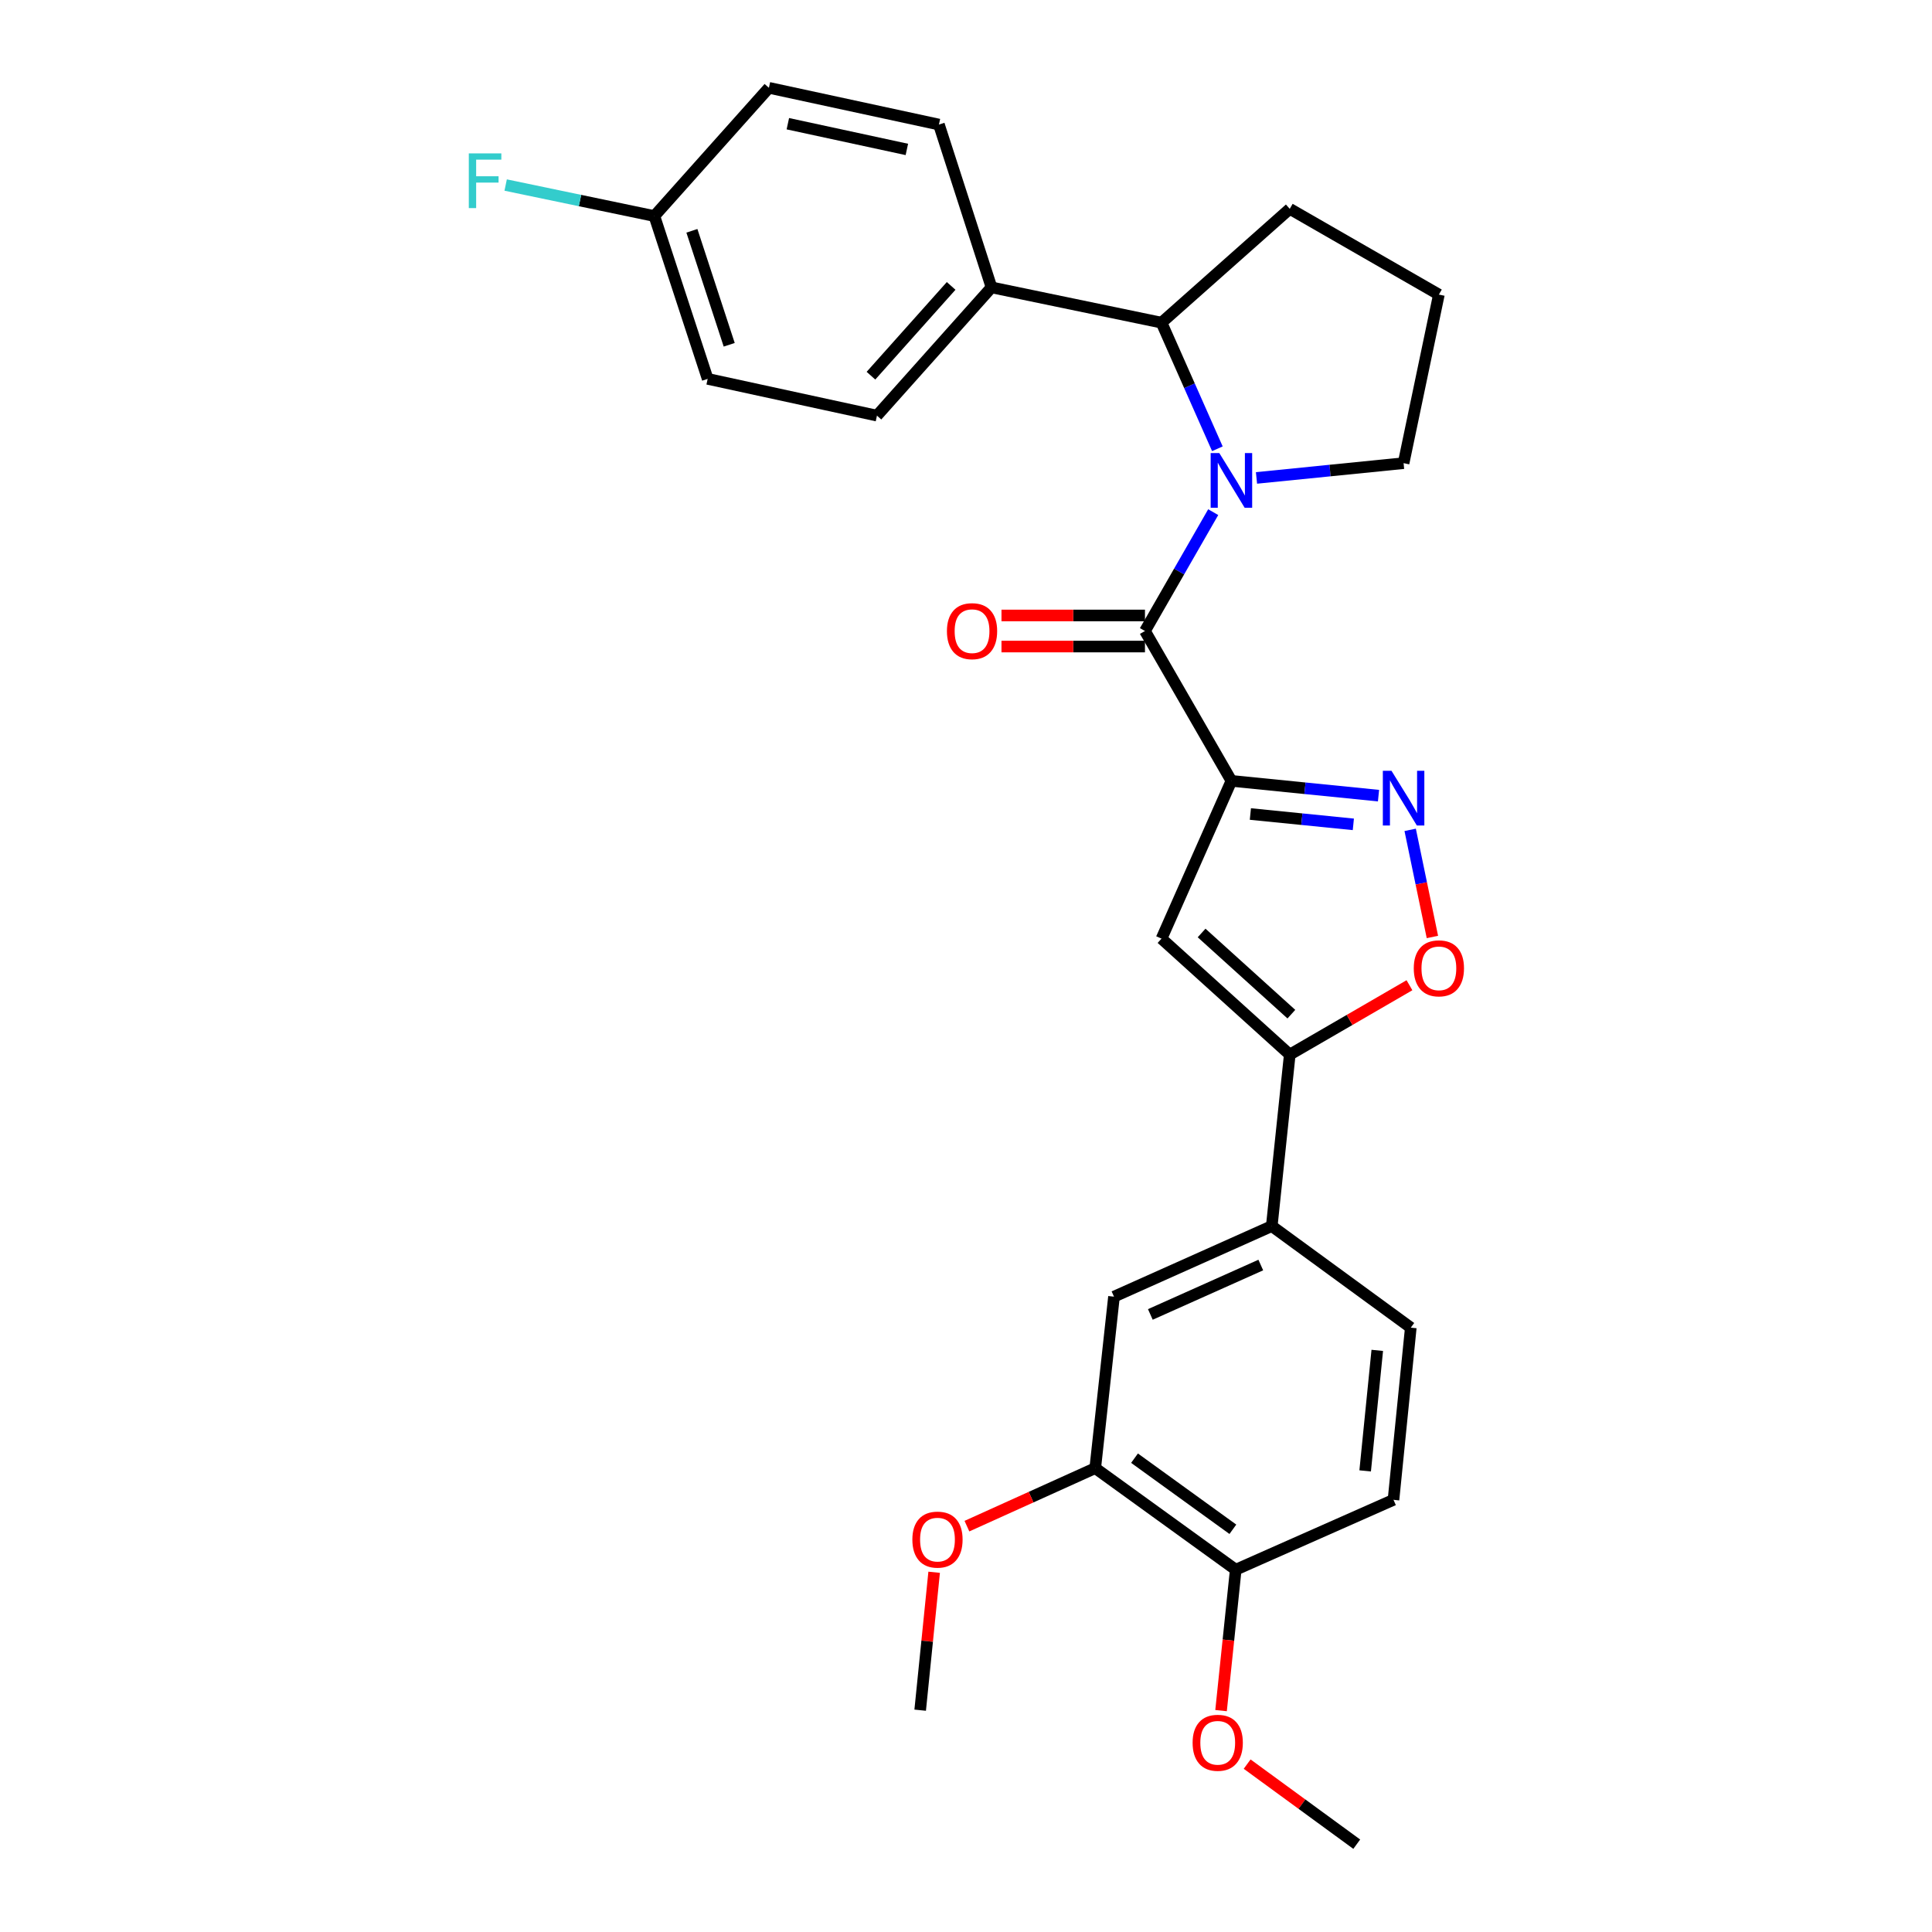 <?xml version='1.0' encoding='iso-8859-1'?>
<svg version='1.1' baseProfile='full'
              xmlns='http://www.w3.org/2000/svg'
                      xmlns:rdkit='http://www.rdkit.org/xml'
                      xmlns:xlink='http://www.w3.org/1999/xlink'
                  xml:space='preserve'
width='1000px' height='1000px' viewBox='0 0 1000 1000'>
<!-- END OF HEADER -->
<rect style='opacity:1.0;fill:#FFFFFF;stroke:none' width='1000' height='1000' x='0' y='0'> </rect>
<path class='bond-1' d='M 637.378,404.179 L 592.631,326.607' style='fill:none;fill-rule:evenodd;stroke:#000000;stroke-width:6px;stroke-linecap:butt;stroke-linejoin:miter;stroke-opacity:1' />
<path class='bond-2' d='M 637.378,404.179 L 675.447,408.001' style='fill:none;fill-rule:evenodd;stroke:#000000;stroke-width:6px;stroke-linecap:butt;stroke-linejoin:miter;stroke-opacity:1' />
<path class='bond-2' d='M 675.447,408.001 L 713.517,411.822' style='fill:none;fill-rule:evenodd;stroke:#0000FF;stroke-width:6px;stroke-linecap:butt;stroke-linejoin:miter;stroke-opacity:1' />
<path class='bond-2' d='M 647.192,421.332 L 673.84,424.007' style='fill:none;fill-rule:evenodd;stroke:#000000;stroke-width:6px;stroke-linecap:butt;stroke-linejoin:miter;stroke-opacity:1' />
<path class='bond-2' d='M 673.84,424.007 L 700.489,426.682' style='fill:none;fill-rule:evenodd;stroke:#0000FF;stroke-width:6px;stroke-linecap:butt;stroke-linejoin:miter;stroke-opacity:1' />
<path class='bond-3' d='M 637.378,404.179 L 601.201,485.835' style='fill:none;fill-rule:evenodd;stroke:#000000;stroke-width:6px;stroke-linecap:butt;stroke-linejoin:miter;stroke-opacity:1' />
<path class='bond-0' d='M 627.957,265.085 L 610.294,295.846' style='fill:none;fill-rule:evenodd;stroke:#0000FF;stroke-width:6px;stroke-linecap:butt;stroke-linejoin:miter;stroke-opacity:1' />
<path class='bond-0' d='M 610.294,295.846 L 592.631,326.607' style='fill:none;fill-rule:evenodd;stroke:#000000;stroke-width:6px;stroke-linecap:butt;stroke-linejoin:miter;stroke-opacity:1' />
<path class='bond-6' d='M 630.116,232.285 L 615.658,199.649' style='fill:none;fill-rule:evenodd;stroke:#0000FF;stroke-width:6px;stroke-linecap:butt;stroke-linejoin:miter;stroke-opacity:1' />
<path class='bond-6' d='M 615.658,199.649 L 601.201,167.013' style='fill:none;fill-rule:evenodd;stroke:#000000;stroke-width:6px;stroke-linecap:butt;stroke-linejoin:miter;stroke-opacity:1' />
<path class='bond-17' d='M 650.357,247.375 L 688.426,243.554' style='fill:none;fill-rule:evenodd;stroke:#0000FF;stroke-width:6px;stroke-linecap:butt;stroke-linejoin:miter;stroke-opacity:1' />
<path class='bond-17' d='M 688.426,243.554 L 726.496,239.732' style='fill:none;fill-rule:evenodd;stroke:#000000;stroke-width:6px;stroke-linecap:butt;stroke-linejoin:miter;stroke-opacity:1' />
<path class='bond-11' d='M 592.631,318.564 L 555.498,318.564' style='fill:none;fill-rule:evenodd;stroke:#000000;stroke-width:6px;stroke-linecap:butt;stroke-linejoin:miter;stroke-opacity:1' />
<path class='bond-11' d='M 555.498,318.564 L 518.366,318.564' style='fill:none;fill-rule:evenodd;stroke:#FF0000;stroke-width:6px;stroke-linecap:butt;stroke-linejoin:miter;stroke-opacity:1' />
<path class='bond-11' d='M 592.631,334.651 L 555.498,334.651' style='fill:none;fill-rule:evenodd;stroke:#000000;stroke-width:6px;stroke-linecap:butt;stroke-linejoin:miter;stroke-opacity:1' />
<path class='bond-11' d='M 555.498,334.651 L 518.366,334.651' style='fill:none;fill-rule:evenodd;stroke:#FF0000;stroke-width:6px;stroke-linecap:butt;stroke-linejoin:miter;stroke-opacity:1' />
<path class='bond-5' d='M 729.901,429.532 L 735.656,457.255' style='fill:none;fill-rule:evenodd;stroke:#0000FF;stroke-width:6px;stroke-linecap:butt;stroke-linejoin:miter;stroke-opacity:1' />
<path class='bond-5' d='M 735.656,457.255 L 741.411,484.978' style='fill:none;fill-rule:evenodd;stroke:#FF0000;stroke-width:6px;stroke-linecap:butt;stroke-linejoin:miter;stroke-opacity:1' />
<path class='bond-4' d='M 601.201,485.835 L 667.575,545.864' style='fill:none;fill-rule:evenodd;stroke:#000000;stroke-width:6px;stroke-linecap:butt;stroke-linejoin:miter;stroke-opacity:1' />
<path class='bond-4' d='M 621.947,482.909 L 668.409,524.929' style='fill:none;fill-rule:evenodd;stroke:#000000;stroke-width:6px;stroke-linecap:butt;stroke-linejoin:miter;stroke-opacity:1' />
<path class='bond-7' d='M 667.575,545.864 L 658.263,634.616' style='fill:none;fill-rule:evenodd;stroke:#000000;stroke-width:6px;stroke-linecap:butt;stroke-linejoin:miter;stroke-opacity:1' />
<path class='bond-28' d='M 667.575,545.864 L 698.554,527.909' style='fill:none;fill-rule:evenodd;stroke:#000000;stroke-width:6px;stroke-linecap:butt;stroke-linejoin:miter;stroke-opacity:1' />
<path class='bond-28' d='M 698.554,527.909 L 729.532,509.954' style='fill:none;fill-rule:evenodd;stroke:#FF0000;stroke-width:6px;stroke-linecap:butt;stroke-linejoin:miter;stroke-opacity:1' />
<path class='bond-10' d='M 601.201,167.013 L 513.2,148.747' style='fill:none;fill-rule:evenodd;stroke:#000000;stroke-width:6px;stroke-linecap:butt;stroke-linejoin:miter;stroke-opacity:1' />
<path class='bond-24' d='M 601.201,167.013 L 667.575,108.093' style='fill:none;fill-rule:evenodd;stroke:#000000;stroke-width:6px;stroke-linecap:butt;stroke-linejoin:miter;stroke-opacity:1' />
<path class='bond-8' d='M 658.263,634.616 L 576.598,671.149' style='fill:none;fill-rule:evenodd;stroke:#000000;stroke-width:6px;stroke-linecap:butt;stroke-linejoin:miter;stroke-opacity:1' />
<path class='bond-8' d='M 652.582,654.78 L 595.417,680.353' style='fill:none;fill-rule:evenodd;stroke:#000000;stroke-width:6px;stroke-linecap:butt;stroke-linejoin:miter;stroke-opacity:1' />
<path class='bond-13' d='M 658.263,634.616 L 730.222,687.191' style='fill:none;fill-rule:evenodd;stroke:#000000;stroke-width:6px;stroke-linecap:butt;stroke-linejoin:miter;stroke-opacity:1' />
<path class='bond-9' d='M 576.598,671.149 L 566.893,759.901' style='fill:none;fill-rule:evenodd;stroke:#000000;stroke-width:6px;stroke-linecap:butt;stroke-linejoin:miter;stroke-opacity:1' />
<path class='bond-19' d='M 566.893,759.901 L 533.685,774.915' style='fill:none;fill-rule:evenodd;stroke:#000000;stroke-width:6px;stroke-linecap:butt;stroke-linejoin:miter;stroke-opacity:1' />
<path class='bond-19' d='M 533.685,774.915 L 500.477,789.929' style='fill:none;fill-rule:evenodd;stroke:#FF0000;stroke-width:6px;stroke-linecap:butt;stroke-linejoin:miter;stroke-opacity:1' />
<path class='bond-30' d='M 566.893,759.901 L 639.612,812.477' style='fill:none;fill-rule:evenodd;stroke:#000000;stroke-width:6px;stroke-linecap:butt;stroke-linejoin:miter;stroke-opacity:1' />
<path class='bond-30' d='M 587.226,754.751 L 638.129,791.554' style='fill:none;fill-rule:evenodd;stroke:#000000;stroke-width:6px;stroke-linecap:butt;stroke-linejoin:miter;stroke-opacity:1' />
<path class='bond-15' d='M 513.2,148.747 L 453.913,215.129' style='fill:none;fill-rule:evenodd;stroke:#000000;stroke-width:6px;stroke-linecap:butt;stroke-linejoin:miter;stroke-opacity:1' />
<path class='bond-15' d='M 492.309,147.989 L 450.808,194.457' style='fill:none;fill-rule:evenodd;stroke:#000000;stroke-width:6px;stroke-linecap:butt;stroke-linejoin:miter;stroke-opacity:1' />
<path class='bond-16' d='M 513.2,148.747 L 485.988,64.472' style='fill:none;fill-rule:evenodd;stroke:#000000;stroke-width:6px;stroke-linecap:butt;stroke-linejoin:miter;stroke-opacity:1' />
<path class='bond-12' d='M 639.612,812.477 L 721.268,776.309' style='fill:none;fill-rule:evenodd;stroke:#000000;stroke-width:6px;stroke-linecap:butt;stroke-linejoin:miter;stroke-opacity:1' />
<path class='bond-23' d='M 639.612,812.477 L 635.814,848.943' style='fill:none;fill-rule:evenodd;stroke:#000000;stroke-width:6px;stroke-linecap:butt;stroke-linejoin:miter;stroke-opacity:1' />
<path class='bond-23' d='M 635.814,848.943 L 632.016,885.409' style='fill:none;fill-rule:evenodd;stroke:#FF0000;stroke-width:6px;stroke-linecap:butt;stroke-linejoin:miter;stroke-opacity:1' />
<path class='bond-14' d='M 730.222,687.191 L 721.268,776.309' style='fill:none;fill-rule:evenodd;stroke:#000000;stroke-width:6px;stroke-linecap:butt;stroke-linejoin:miter;stroke-opacity:1' />
<path class='bond-14' d='M 712.873,698.95 L 706.605,761.333' style='fill:none;fill-rule:evenodd;stroke:#000000;stroke-width:6px;stroke-linecap:butt;stroke-linejoin:miter;stroke-opacity:1' />
<path class='bond-20' d='M 453.913,215.129 L 366.287,196.103' style='fill:none;fill-rule:evenodd;stroke:#000000;stroke-width:6px;stroke-linecap:butt;stroke-linejoin:miter;stroke-opacity:1' />
<path class='bond-21' d='M 485.988,64.472 L 397.986,45.455' style='fill:none;fill-rule:evenodd;stroke:#000000;stroke-width:6px;stroke-linecap:butt;stroke-linejoin:miter;stroke-opacity:1' />
<path class='bond-21' d='M 469.389,77.343 L 407.789,64.031' style='fill:none;fill-rule:evenodd;stroke:#000000;stroke-width:6px;stroke-linecap:butt;stroke-linejoin:miter;stroke-opacity:1' />
<path class='bond-25' d='M 726.496,239.732 L 744.763,152.473' style='fill:none;fill-rule:evenodd;stroke:#000000;stroke-width:6px;stroke-linecap:butt;stroke-linejoin:miter;stroke-opacity:1' />
<path class='bond-18' d='M 338.699,111.828 L 397.986,45.455' style='fill:none;fill-rule:evenodd;stroke:#000000;stroke-width:6px;stroke-linecap:butt;stroke-linejoin:miter;stroke-opacity:1' />
<path class='bond-22' d='M 338.699,111.828 L 300.216,103.802' style='fill:none;fill-rule:evenodd;stroke:#000000;stroke-width:6px;stroke-linecap:butt;stroke-linejoin:miter;stroke-opacity:1' />
<path class='bond-22' d='M 300.216,103.802 L 261.732,95.775' style='fill:none;fill-rule:evenodd;stroke:#33CCCC;stroke-width:6px;stroke-linecap:butt;stroke-linejoin:miter;stroke-opacity:1' />
<path class='bond-31' d='M 338.699,111.828 L 366.287,196.103' style='fill:none;fill-rule:evenodd;stroke:#000000;stroke-width:6px;stroke-linecap:butt;stroke-linejoin:miter;stroke-opacity:1' />
<path class='bond-31' d='M 358.126,119.465 L 377.437,178.457' style='fill:none;fill-rule:evenodd;stroke:#000000;stroke-width:6px;stroke-linecap:butt;stroke-linejoin:miter;stroke-opacity:1' />
<path class='bond-26' d='M 483.516,813.8 L 479.899,849.493' style='fill:none;fill-rule:evenodd;stroke:#FF0000;stroke-width:6px;stroke-linecap:butt;stroke-linejoin:miter;stroke-opacity:1' />
<path class='bond-26' d='M 479.899,849.493 L 476.282,885.187' style='fill:none;fill-rule:evenodd;stroke:#000000;stroke-width:6px;stroke-linecap:butt;stroke-linejoin:miter;stroke-opacity:1' />
<path class='bond-27' d='M 645.518,913.103 L 673.884,933.824' style='fill:none;fill-rule:evenodd;stroke:#FF0000;stroke-width:6px;stroke-linecap:butt;stroke-linejoin:miter;stroke-opacity:1' />
<path class='bond-27' d='M 673.884,933.824 L 702.25,954.545' style='fill:none;fill-rule:evenodd;stroke:#000000;stroke-width:6px;stroke-linecap:butt;stroke-linejoin:miter;stroke-opacity:1' />
<path class='bond-29' d='M 667.575,108.093 L 744.763,152.473' style='fill:none;fill-rule:evenodd;stroke:#000000;stroke-width:6px;stroke-linecap:butt;stroke-linejoin:miter;stroke-opacity:1' />
<path  class='atom-1' d='M 631.118 234.518
L 640.398 249.518
Q 641.318 250.998, 642.798 253.678
Q 644.278 256.358, 644.358 256.518
L 644.358 234.518
L 648.118 234.518
L 648.118 262.838
L 644.238 262.838
L 634.278 246.438
Q 633.118 244.518, 631.878 242.318
Q 630.678 240.118, 630.318 239.438
L 630.318 262.838
L 626.638 262.838
L 626.638 234.518
L 631.118 234.518
' fill='#0000FF'/>
<path  class='atom-3' d='M 720.236 398.965
L 729.516 413.965
Q 730.436 415.445, 731.916 418.125
Q 733.396 420.805, 733.476 420.965
L 733.476 398.965
L 737.236 398.965
L 737.236 427.285
L 733.356 427.285
L 723.396 410.885
Q 722.236 408.965, 720.996 406.765
Q 719.796 404.565, 719.436 403.885
L 719.436 427.285
L 715.756 427.285
L 715.756 398.965
L 720.236 398.965
' fill='#0000FF'/>
<path  class='atom-6' d='M 731.763 501.206
Q 731.763 494.406, 735.123 490.606
Q 738.483 486.806, 744.763 486.806
Q 751.043 486.806, 754.403 490.606
Q 757.763 494.406, 757.763 501.206
Q 757.763 508.086, 754.363 512.006
Q 750.963 515.886, 744.763 515.886
Q 738.523 515.886, 735.123 512.006
Q 731.763 508.126, 731.763 501.206
M 744.763 512.686
Q 749.083 512.686, 751.403 509.806
Q 753.763 506.886, 753.763 501.206
Q 753.763 495.646, 751.403 492.846
Q 749.083 490.006, 744.763 490.006
Q 740.443 490.006, 738.083 492.806
Q 735.763 495.606, 735.763 501.206
Q 735.763 506.926, 738.083 509.806
Q 740.443 512.686, 744.763 512.686
' fill='#FF0000'/>
<path  class='atom-12' d='M 490.128 326.687
Q 490.128 319.887, 493.488 316.087
Q 496.848 312.287, 503.128 312.287
Q 509.408 312.287, 512.768 316.087
Q 516.128 319.887, 516.128 326.687
Q 516.128 333.567, 512.728 337.487
Q 509.328 341.367, 503.128 341.367
Q 496.888 341.367, 493.488 337.487
Q 490.128 333.607, 490.128 326.687
M 503.128 338.167
Q 507.448 338.167, 509.768 335.287
Q 512.128 332.367, 512.128 326.687
Q 512.128 321.127, 509.768 318.327
Q 507.448 315.487, 503.128 315.487
Q 498.808 315.487, 496.448 318.287
Q 494.128 321.087, 494.128 326.687
Q 494.128 332.407, 496.448 335.287
Q 498.808 338.167, 503.128 338.167
' fill='#FF0000'/>
<path  class='atom-20' d='M 472.237 796.899
Q 472.237 790.099, 475.597 786.299
Q 478.957 782.499, 485.237 782.499
Q 491.517 782.499, 494.877 786.299
Q 498.237 790.099, 498.237 796.899
Q 498.237 803.779, 494.837 807.699
Q 491.437 811.579, 485.237 811.579
Q 478.997 811.579, 475.597 807.699
Q 472.237 803.819, 472.237 796.899
M 485.237 808.379
Q 489.557 808.379, 491.877 805.499
Q 494.237 802.579, 494.237 796.899
Q 494.237 791.339, 491.877 788.539
Q 489.557 785.699, 485.237 785.699
Q 480.917 785.699, 478.557 788.499
Q 476.237 791.299, 476.237 796.899
Q 476.237 802.619, 478.557 805.499
Q 480.917 808.379, 485.237 808.379
' fill='#FF0000'/>
<path  class='atom-23' d='M 242.654 79.393
L 259.494 79.393
L 259.494 82.633
L 246.454 82.633
L 246.454 91.233
L 258.054 91.233
L 258.054 94.513
L 246.454 94.513
L 246.454 107.713
L 242.654 107.713
L 242.654 79.393
' fill='#33CCCC'/>
<path  class='atom-24' d='M 617.291 902.059
Q 617.291 895.259, 620.651 891.459
Q 624.011 887.659, 630.291 887.659
Q 636.571 887.659, 639.931 891.459
Q 643.291 895.259, 643.291 902.059
Q 643.291 908.939, 639.891 912.859
Q 636.491 916.739, 630.291 916.739
Q 624.051 916.739, 620.651 912.859
Q 617.291 908.979, 617.291 902.059
M 630.291 913.539
Q 634.611 913.539, 636.931 910.659
Q 639.291 907.739, 639.291 902.059
Q 639.291 896.499, 636.931 893.699
Q 634.611 890.859, 630.291 890.859
Q 625.971 890.859, 623.611 893.659
Q 621.291 896.459, 621.291 902.059
Q 621.291 907.779, 623.611 910.659
Q 625.971 913.539, 630.291 913.539
' fill='#FF0000'/>
</svg>
